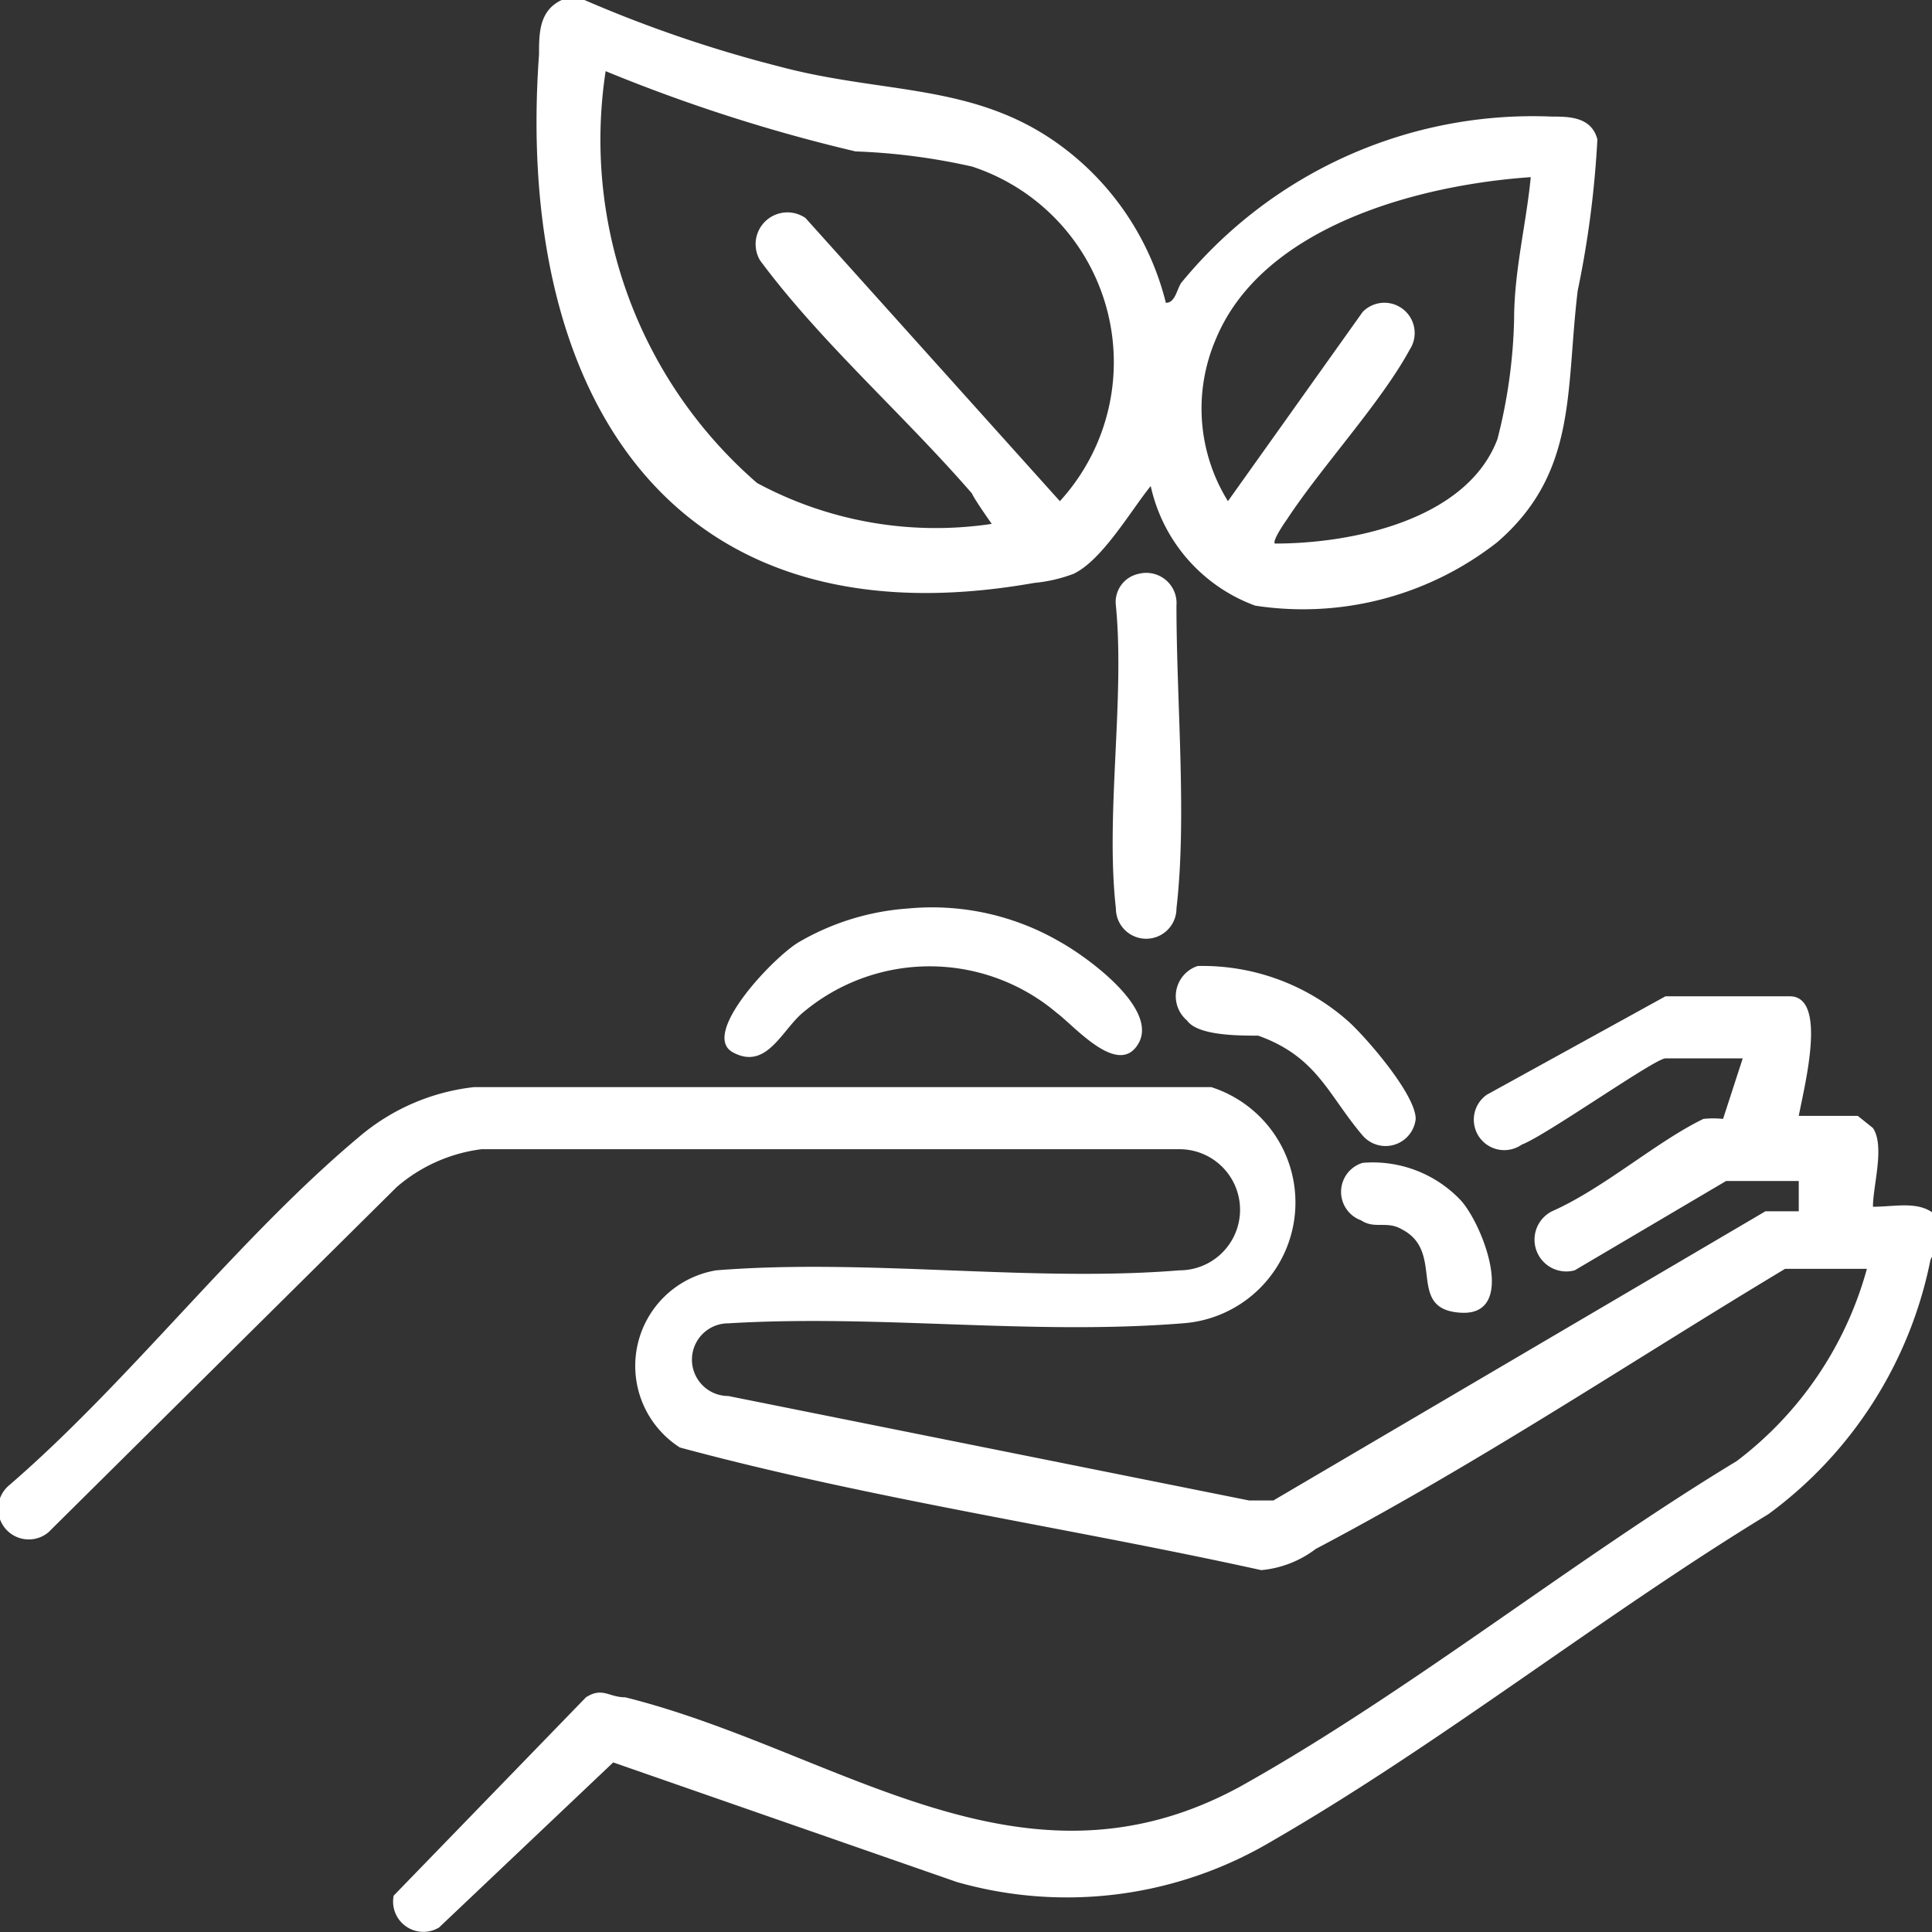<svg xmlns="http://www.w3.org/2000/svg" viewBox="0 0 12.76 12.76"><rect x="0" y="0" width="12.76" height="12.76" fill="#333333" stroke="none"/><defs><style>.cls-1{fill:#fff;}.cls-2{fill:none;}</style></defs><g id="Capa_2" data-name="Capa 2"><g id="Layer_1" data-name="Layer 1"><path class="cls-1" d="M12.75,8.32A2.75,2.75,0,0,1,11.68,10c-1.1.67-2.17,1.52-3.28,2.16a2.65,2.65,0,0,1-2.08.27l-2.27-.79L2.9,12.73a.2.2,0,0,1-.3-.21l1.27-1.31c.11-.07.15,0,.26,0,1.4.35,2.61,1.38,4.06.59,1.11-.62,2.19-1.49,3.28-2.15a2.38,2.38,0,0,0,.86-1.27h-.54c-1,.6-2,1.27-3.1,1.85a.7.7,0,0,1-.36.14c-1.27-.28-2.58-.47-3.84-.81a.64.64,0,0,1,.24-1.17c1-.08,2.08.08,3.06,0a.4.4,0,0,0,0-.8H3.18a1.06,1.06,0,0,0-.56.25L.32,10.12a.2.2,0,0,1-.26-.31c.8-.69,1.51-1.63,2.31-2.3a1.41,1.41,0,0,1,.76-.33c1.62,0,3.26,0,4.87,0a.8.8,0,0,1-.19,1.56c-1,.08-2-.06-3,0a.24.24,0,0,0,0,.48l3.44.69.16,0L11.66,8l.22,0,0-.2H11.4l-1,.59A.21.21,0,0,1,10.25,8c.34-.15.69-.46,1-.61a.59.59,0,0,1,.13,0l.13-.4H11c-.07,0-.79.51-.95.57a.2.2,0,0,1-.23-.33L11,6.58c.26,0,.57,0,.82,0s.1.58.06.79h.39l.1.08c.08.12,0,.38,0,.52.18,0,.37-.06.47.13A1.62,1.62,0,0,1,12.75,8.32Z"/><path class="cls-1" d="M3.86,0A8.53,8.53,0,0,0,5.15.44c.75.2,1.39.09,2,.64A1.84,1.84,0,0,1,7.7,2c.06,0,.07-.08.1-.13A3,3,0,0,1,10.25.77c.11,0,.26,0,.3.15a6.58,6.58,0,0,1-.13,1c-.08.66,0,1.2-.53,1.66A2.08,2.08,0,0,1,8.29,4a1.09,1.09,0,0,1-.69-.79c-.13.16-.32.49-.51.58a1,1,0,0,1-.26.06C4.4,4.28,3.4,2.57,3.56.36c0-.14,0-.29.15-.36ZM6.55,3.46s-.12-.17-.13-.2c-.45-.52-1-1-1.4-1.54a.21.21,0,0,1,.3-.28L7,3.31A1.36,1.36,0,0,0,6.42,1.1,4.16,4.16,0,0,0,5.65,1,10.91,10.91,0,0,1,4,.47a3,3,0,0,0,1,2.72A2.49,2.49,0,0,0,6.55,3.46Zm3.56-2.29c-.73.05-1.77.32-2.08,1.07a1.16,1.16,0,0,0,.08,1.07L9,2.06a.2.2,0,0,1,.31.25c-.19.35-.58.77-.81,1.12,0,0-.1.14-.08.16.52,0,1.27-.16,1.47-.69A3.47,3.47,0,0,0,10,2.11C10,1.79,10.08,1.48,10.11,1.17Z"/><path class="cls-1" d="M6,6a1.68,1.68,0,0,1,1,.22c.18.1.65.44.52.67s-.42-.11-.54-.2a1.3,1.3,0,0,0-1.68,0c-.14.12-.24.38-.46.26s.28-.64.44-.73A1.66,1.66,0,0,1,6,6Z"/><path class="cls-1" d="M7.52,3.79A.2.2,0,0,1,7.77,4c0,.64.07,1.4,0,2a.2.2,0,0,1-.4,0c-.07-.62.06-1.38,0-2A.19.19,0,0,1,7.52,3.79Z"/><path class="cls-1" d="M7.91,6.38a1.45,1.45,0,0,1,1,.37c.12.11.44.48.44.64A.2.2,0,0,1,9,7.5c-.23-.27-.3-.52-.69-.66-.13,0-.4,0-.47-.1A.21.21,0,0,1,7.91,6.38Z"/><path class="cls-1" d="M9,7.68a.8.8,0,0,1,.65.25c.15.17.37.76,0,.74s-.1-.4-.39-.55c-.1-.06-.18,0-.27-.06A.2.2,0,0,1,9,7.68Z"/><path class="cls-2" d="M6.55,3.46a2.49,2.49,0,0,1-1.63-.27A3,3,0,0,1,4,.47,10.91,10.91,0,0,0,5.65,1a4.16,4.16,0,0,1,.77.14A1.36,1.36,0,0,1,7,3.31L5.32,1.44a.21.21,0,0,0-.3.28c.45.52,1,1,1.4,1.54C6.43,3.29,6.57,3.45,6.55,3.46Z"/><path class="cls-2" d="M10.11,1.17c0,.31-.09.62-.12.94a3.47,3.47,0,0,1-.08.79c-.2.53-.95.72-1.47.69,0,0,.07-.13.08-.16.23-.35.62-.77.81-1.12A.2.2,0,0,0,9,2.06L8.11,3.31A1.16,1.16,0,0,1,8,2.24C8.34,1.49,9.38,1.22,10.11,1.17Z"/></g></g></svg>